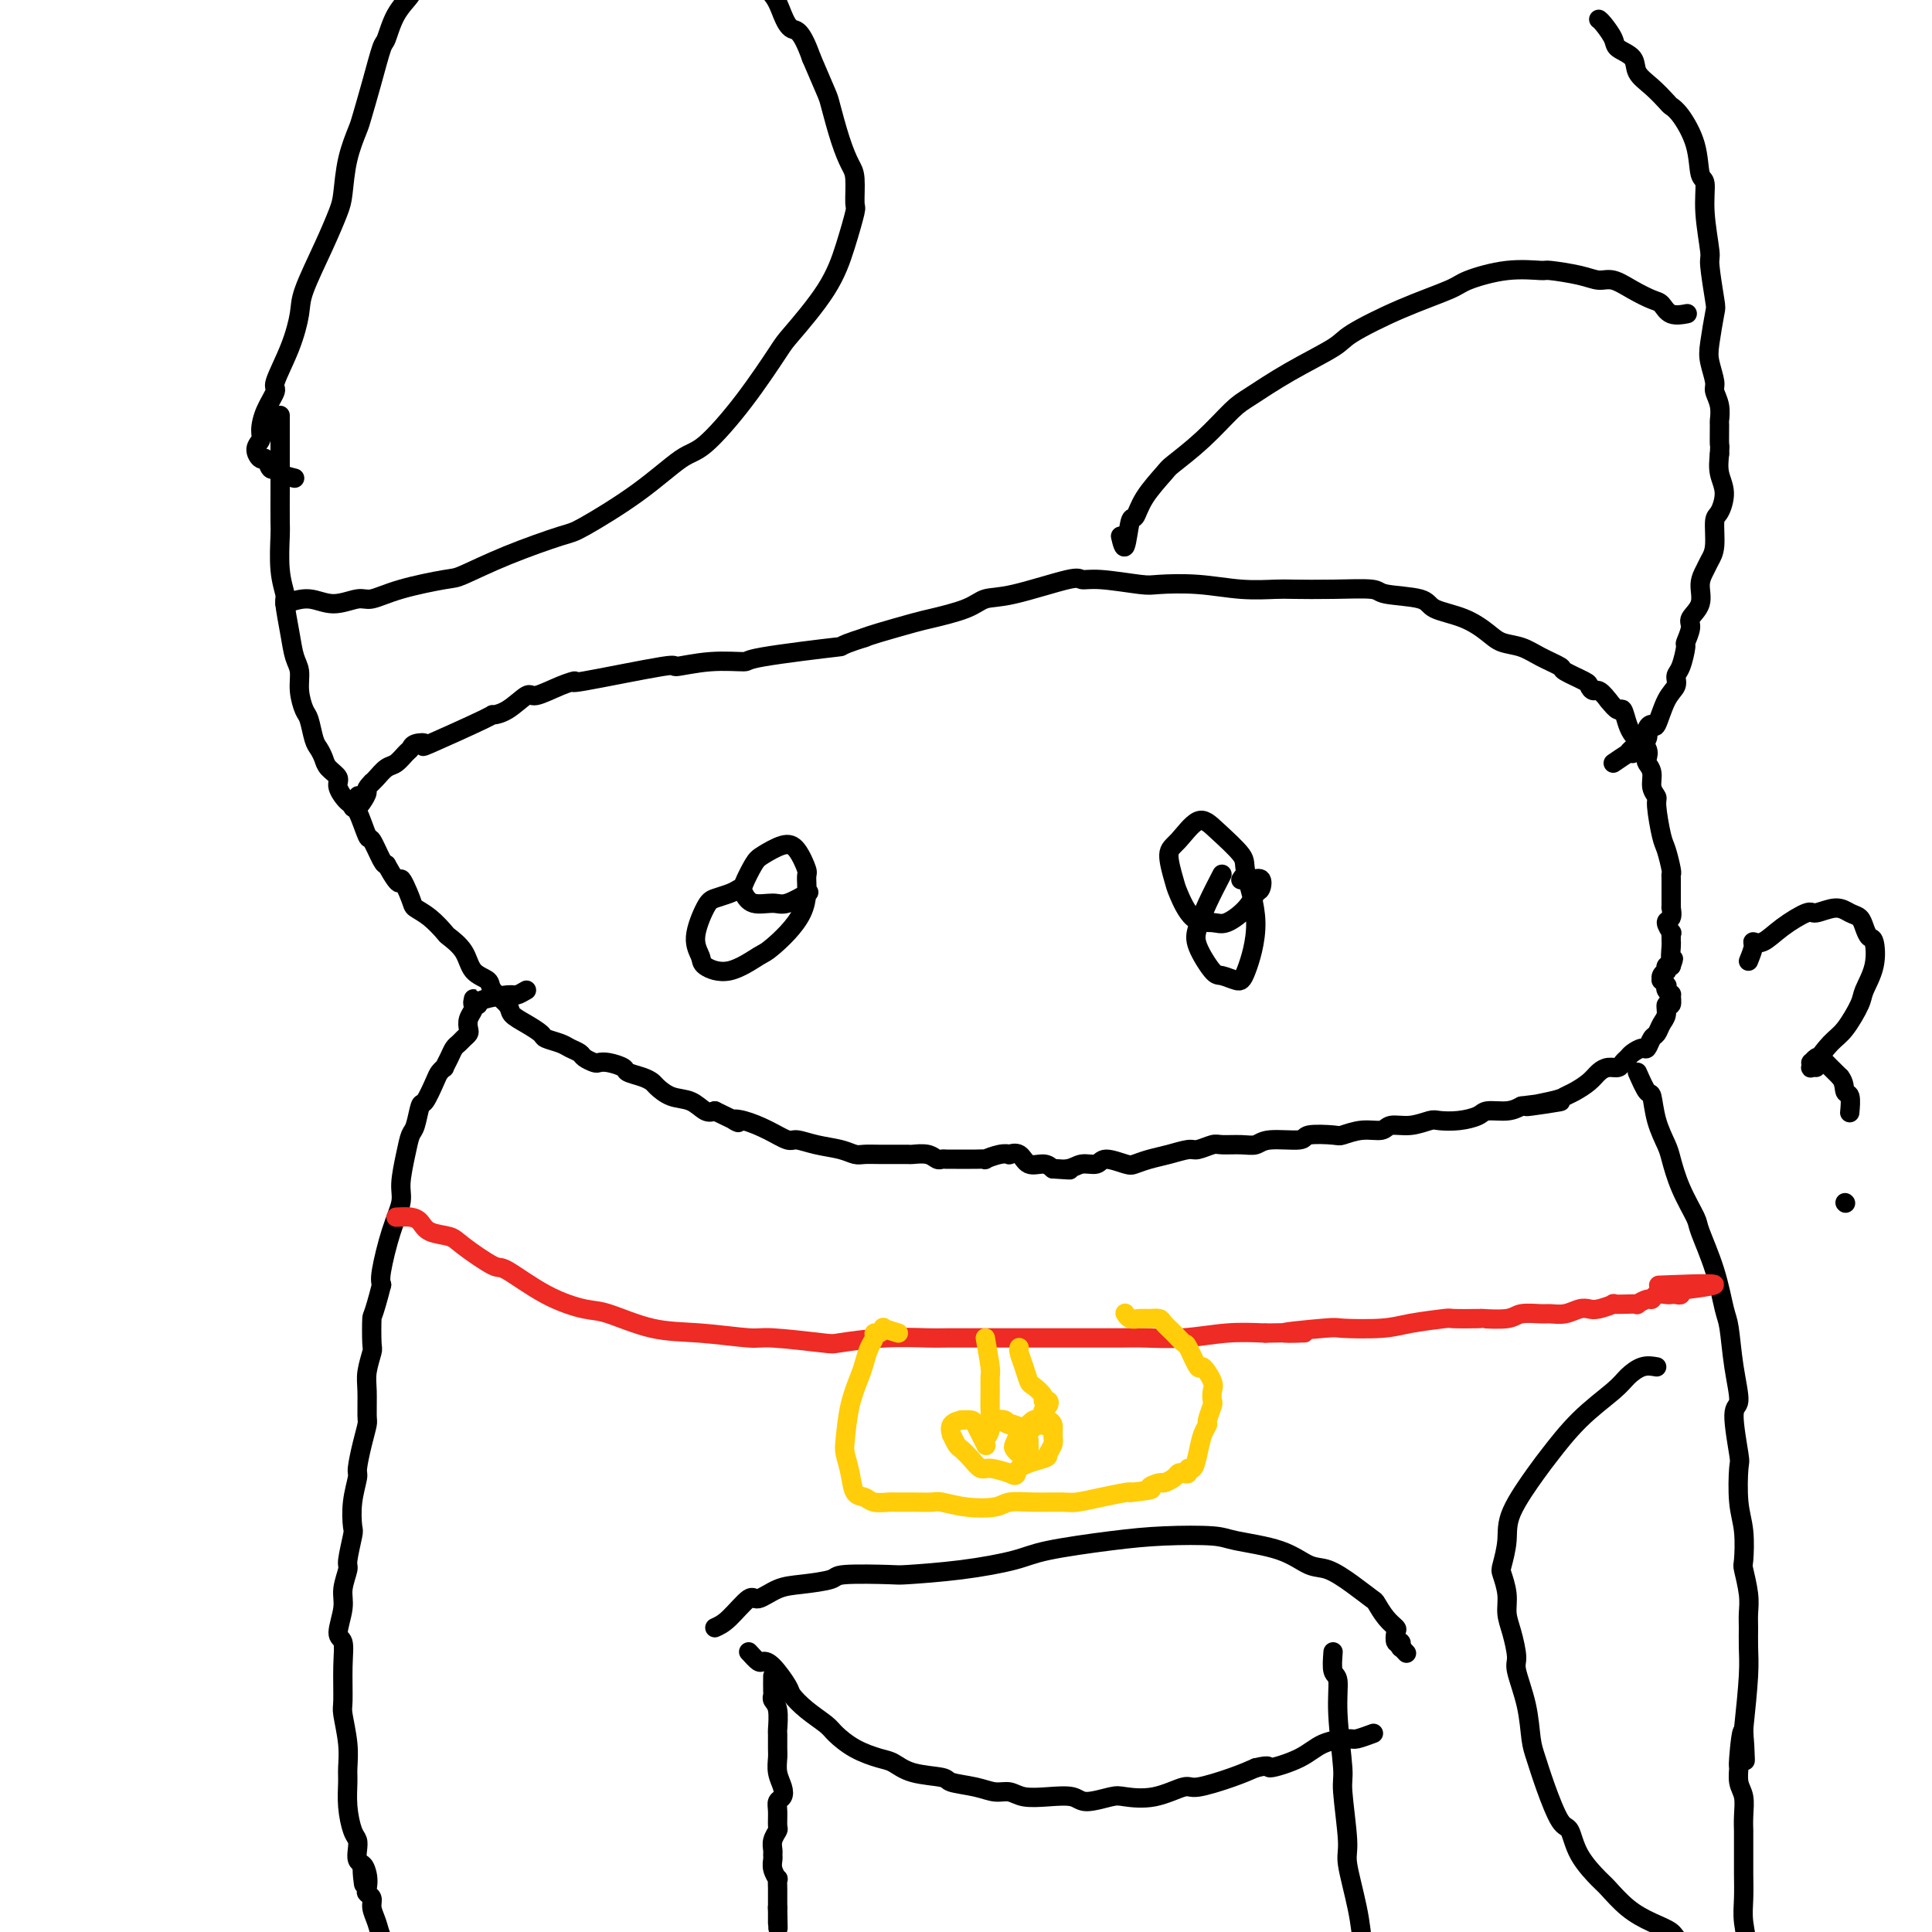 <svg viewBox='0 0 400 400' version='1.1' xmlns='http://www.w3.org/2000/svg' xmlns:xlink='http://www.w3.org/1999/xlink'><g fill='none' stroke='#000000' stroke-width='4' stroke-linecap='round' stroke-linejoin='round'><path d='M58,86c0.000,2.051 0.000,4.103 0,5c-0.000,0.897 -0.000,0.640 0,1c0.000,0.360 0.000,1.338 0,2c-0.000,0.662 -0.001,1.008 0,2c0.001,0.992 0.004,2.630 0,5c-0.004,2.370 -0.016,5.471 0,7c0.016,1.529 0.060,1.486 0,3c-0.060,1.514 -0.224,4.587 0,7c0.224,2.413 0.834,4.168 1,5c0.166,0.832 -0.114,0.742 0,2c0.114,1.258 0.622,3.864 1,6c0.378,2.136 0.626,3.802 1,5c0.374,1.198 0.874,1.928 1,3c0.126,1.072 -0.121,2.486 0,4c0.121,1.514 0.610,3.130 1,4c0.390,0.870 0.680,0.995 1,2c0.320,1.005 0.668,2.888 1,4c0.332,1.112 0.648,1.451 1,2c0.352,0.549 0.741,1.306 1,2c0.259,0.694 0.387,1.323 1,2c0.613,0.677 1.712,1.402 2,2c0.288,0.598 -0.236,1.071 0,2c0.236,0.929 1.233,2.316 2,3c0.767,0.684 1.305,0.667 2,2c0.695,1.333 1.547,4.017 2,5c0.453,0.983 0.507,0.265 1,1c0.493,0.735 1.427,2.924 2,4c0.573,1.076 0.787,1.038 1,1'/><path d='M80,179c3.349,6.033 2.723,3.116 3,3c0.277,-0.116 1.459,2.569 2,4c0.541,1.431 0.442,1.606 1,2c0.558,0.394 1.772,1.005 3,2c1.228,0.995 2.470,2.374 3,3c0.530,0.626 0.349,0.498 1,1c0.651,0.502 2.133,1.633 3,3c0.867,1.367 1.120,2.971 2,4c0.880,1.029 2.388,1.483 3,2c0.612,0.517 0.329,1.098 1,2c0.671,0.902 2.296,2.125 3,3c0.704,0.875 0.486,1.400 1,2c0.514,0.600 1.762,1.274 3,2c1.238,0.726 2.468,1.504 3,2c0.532,0.496 0.365,0.710 1,1c0.635,0.290 2.072,0.656 3,1c0.928,0.344 1.347,0.667 2,1c0.653,0.333 1.538,0.677 2,1c0.462,0.323 0.499,0.625 1,1c0.501,0.375 1.466,0.821 2,1c0.534,0.179 0.636,0.089 1,0c0.364,-0.089 0.991,-0.178 2,0c1.009,0.178 2.402,0.624 3,1c0.598,0.376 0.403,0.682 1,1c0.597,0.318 1.987,0.647 3,1c1.013,0.353 1.651,0.729 2,1c0.349,0.271 0.411,0.437 1,1c0.589,0.563 1.704,1.522 3,2c1.296,0.478 2.772,0.475 4,1c1.228,0.525 2.208,1.579 3,2c0.792,0.421 1.396,0.211 2,0'/><path d='M148,230c6.883,3.261 4.591,2.414 4,2c-0.591,-0.414 0.518,-0.395 2,0c1.482,0.395 3.338,1.166 5,2c1.662,0.834 3.131,1.730 4,2c0.869,0.270 1.138,-0.085 2,0c0.862,0.085 2.316,0.611 4,1c1.684,0.389 3.597,0.640 5,1c1.403,0.360 2.297,0.829 3,1c0.703,0.171 1.215,0.046 2,0c0.785,-0.046 1.844,-0.012 3,0c1.156,0.012 2.410,0.002 3,0c0.590,-0.002 0.515,0.003 1,0c0.485,-0.003 1.531,-0.015 2,0c0.469,0.015 0.362,0.057 1,0c0.638,-0.057 2.020,-0.211 3,0c0.980,0.211 1.557,0.789 2,1c0.443,0.211 0.753,0.057 1,0c0.247,-0.057 0.432,-0.015 1,0c0.568,0.015 1.519,0.004 2,0c0.481,-0.004 0.490,-0.000 1,0c0.510,0.000 1.519,-0.004 2,0c0.481,0.004 0.434,0.015 1,0c0.566,-0.015 1.743,-0.056 2,0c0.257,0.056 -0.408,0.209 0,0c0.408,-0.209 1.890,-0.780 3,-1c1.110,-0.220 1.848,-0.088 2,0c0.152,0.088 -0.283,0.131 0,0c0.283,-0.131 1.282,-0.437 2,0c0.718,0.437 1.155,1.618 2,2c0.845,0.382 2.099,-0.034 3,0c0.901,0.034 1.451,0.517 2,1'/><path d='M218,242c6.485,0.446 2.197,0.062 1,0c-1.197,-0.062 0.698,0.197 2,0c1.302,-0.197 2.011,-0.851 3,-1c0.989,-0.149 2.259,0.206 3,0c0.741,-0.206 0.952,-0.972 2,-1c1.048,-0.028 2.932,0.682 4,1c1.068,0.318 1.321,0.244 2,0c0.679,-0.244 1.786,-0.658 3,-1c1.214,-0.342 2.536,-0.613 4,-1c1.464,-0.387 3.070,-0.888 4,-1c0.930,-0.112 1.183,0.167 2,0c0.817,-0.167 2.196,-0.781 3,-1c0.804,-0.219 1.032,-0.044 2,0c0.968,0.044 2.675,-0.045 4,0c1.325,0.045 2.268,0.222 3,0c0.732,-0.222 1.255,-0.843 3,-1c1.745,-0.157 4.714,0.150 6,0c1.286,-0.150 0.891,-0.757 2,-1c1.109,-0.243 3.724,-0.122 5,0c1.276,0.122 1.215,0.244 2,0c0.785,-0.244 2.417,-0.854 4,-1c1.583,-0.146 3.119,0.171 4,0c0.881,-0.171 1.109,-0.830 2,-1c0.891,-0.170 2.445,0.148 4,0c1.555,-0.148 3.111,-0.762 4,-1c0.889,-0.238 1.112,-0.102 2,0c0.888,0.102 2.439,0.168 4,0c1.561,-0.168 3.130,-0.571 4,-1c0.870,-0.429 1.042,-0.885 2,-1c0.958,-0.115 2.702,0.110 4,0c1.298,-0.110 2.149,-0.555 3,-1'/><path d='M315,229c15.259,-1.964 4.907,-0.374 2,0c-2.907,0.374 1.630,-0.466 4,-1c2.370,-0.534 2.574,-0.760 3,-1c0.426,-0.240 1.073,-0.494 2,-1c0.927,-0.506 2.132,-1.263 3,-2c0.868,-0.737 1.399,-1.454 2,-2c0.601,-0.546 1.273,-0.919 2,-1c0.727,-0.081 1.508,0.132 2,0c0.492,-0.132 0.695,-0.608 1,-1c0.305,-0.392 0.712,-0.701 1,-1c0.288,-0.299 0.459,-0.590 1,-1c0.541,-0.410 1.454,-0.939 2,-1c0.546,-0.061 0.725,0.346 1,0c0.275,-0.346 0.647,-1.446 1,-2c0.353,-0.554 0.687,-0.563 1,-1c0.313,-0.437 0.605,-1.302 1,-2c0.395,-0.698 0.891,-1.230 1,-2c0.109,-0.770 -0.171,-1.778 0,-2c0.171,-0.222 0.792,0.343 1,0c0.208,-0.343 0.004,-1.593 0,-2c-0.004,-0.407 0.191,0.031 0,0c-0.191,-0.031 -0.769,-0.529 -1,-1c-0.231,-0.471 -0.115,-0.913 0,-1c0.115,-0.087 0.231,0.183 0,0c-0.231,-0.183 -0.808,-0.819 -1,-1c-0.192,-0.181 0.000,0.091 0,0c-0.000,-0.091 -0.193,-0.547 0,-1c0.193,-0.453 0.774,-0.905 1,-1c0.226,-0.095 0.099,0.167 0,0c-0.099,-0.167 -0.171,-0.762 0,-1c0.171,-0.238 0.586,-0.119 1,0'/><path d='M346,200c0.928,-2.688 0.248,-0.906 0,-1c-0.248,-0.094 -0.065,-2.062 0,-3c0.065,-0.938 0.013,-0.847 0,-1c-0.013,-0.153 0.014,-0.550 0,-1c-0.014,-0.450 -0.071,-0.951 0,-1c0.071,-0.049 0.268,0.356 0,0c-0.268,-0.356 -1.000,-1.471 -1,-2c-0.000,-0.529 0.732,-0.472 1,-1c0.268,-0.528 0.072,-1.640 0,-2c-0.072,-0.360 -0.019,0.033 0,0c0.019,-0.033 0.006,-0.492 0,-1c-0.006,-0.508 -0.005,-1.064 0,-2c0.005,-0.936 0.013,-2.253 0,-3c-0.013,-0.747 -0.046,-0.925 0,-1c0.046,-0.075 0.171,-0.047 0,-1c-0.171,-0.953 -0.638,-2.887 -1,-4c-0.362,-1.113 -0.618,-1.404 -1,-3c-0.382,-1.596 -0.891,-4.498 -1,-6c-0.109,-1.502 0.180,-1.606 0,-2c-0.180,-0.394 -0.831,-1.078 -1,-2c-0.169,-0.922 0.144,-2.082 0,-3c-0.144,-0.918 -0.746,-1.593 -1,-2c-0.254,-0.407 -0.162,-0.544 0,-1c0.162,-0.456 0.394,-1.230 0,-2c-0.394,-0.770 -1.414,-1.536 -2,-2c-0.586,-0.464 -0.737,-0.627 -1,-1c-0.263,-0.373 -0.637,-0.956 -1,-2c-0.363,-1.044 -0.713,-2.550 -1,-3c-0.287,-0.450 -0.511,0.157 -1,0c-0.489,-0.157 -1.245,-1.079 -2,-2'/><path d='M333,145c-2.010,-2.721 -2.535,-2.024 -3,-2c-0.465,0.024 -0.869,-0.626 -1,-1c-0.131,-0.374 0.009,-0.471 -1,-1c-1.009,-0.529 -3.169,-1.489 -4,-2c-0.831,-0.511 -0.332,-0.573 -1,-1c-0.668,-0.427 -2.504,-1.220 -4,-2c-1.496,-0.780 -2.653,-1.545 -4,-2c-1.347,-0.455 -2.884,-0.598 -4,-1c-1.116,-0.402 -1.813,-1.063 -3,-2c-1.187,-0.937 -2.866,-2.150 -5,-3c-2.134,-0.850 -4.724,-1.338 -6,-2c-1.276,-0.662 -1.237,-1.498 -3,-2c-1.763,-0.502 -5.326,-0.671 -7,-1c-1.674,-0.329 -1.459,-0.819 -3,-1c-1.541,-0.181 -4.838,-0.052 -8,0c-3.162,0.052 -6.188,0.028 -8,0c-1.812,-0.028 -2.409,-0.059 -4,0c-1.591,0.059 -4.176,0.208 -7,0c-2.824,-0.208 -5.888,-0.773 -9,-1c-3.112,-0.227 -6.271,-0.116 -8,0c-1.729,0.116 -2.026,0.238 -4,0c-1.974,-0.238 -5.624,-0.836 -8,-1c-2.376,-0.164 -3.479,0.105 -4,0c-0.521,-0.105 -0.461,-0.585 -3,0c-2.539,0.585 -7.676,2.236 -11,3c-3.324,0.764 -4.834,0.642 -6,1c-1.166,0.358 -1.989,1.195 -4,2c-2.011,0.805 -5.209,1.577 -7,2c-1.791,0.423 -2.174,0.499 -4,1c-1.826,0.501 -5.093,1.429 -7,2c-1.907,0.571 -2.453,0.786 -3,1'/><path d='M179,132c-6.989,2.206 -3.462,1.720 -6,2c-2.538,0.280 -11.141,1.326 -15,2c-3.859,0.674 -2.974,0.977 -4,1c-1.026,0.023 -3.964,-0.233 -7,0c-3.036,0.233 -6.169,0.954 -7,1c-0.831,0.046 0.639,-0.582 -3,0c-3.639,0.582 -12.387,2.374 -16,3c-3.613,0.626 -2.090,0.087 -2,0c0.090,-0.087 -1.252,0.278 -3,1c-1.748,0.722 -3.901,1.800 -5,2c-1.099,0.200 -1.145,-0.478 -2,0c-0.855,0.478 -2.521,2.110 -4,3c-1.479,0.890 -2.771,1.036 -3,1c-0.229,-0.036 0.605,-0.255 -2,1c-2.605,1.255 -8.648,3.984 -11,5c-2.352,1.016 -1.015,0.318 -1,0c0.015,-0.318 -1.294,-0.255 -2,0c-0.706,0.255 -0.809,0.702 -1,1c-0.191,0.298 -0.471,0.447 -1,1c-0.529,0.553 -1.307,1.509 -2,2c-0.693,0.491 -1.302,0.517 -2,1c-0.698,0.483 -1.485,1.424 -2,2c-0.515,0.576 -0.757,0.788 -1,1'/><path d='M77,162c-1.569,1.583 -0.991,1.541 -1,2c-0.009,0.459 -0.605,1.419 -1,2c-0.395,0.581 -0.591,0.785 -1,1c-0.409,0.215 -1.033,0.443 -1,0c0.033,-0.443 0.724,-1.555 1,-2c0.276,-0.445 0.138,-0.222 0,0'/><path d='M334,158c1.301,-0.886 2.602,-1.772 3,-2c0.398,-0.228 -0.106,0.203 0,0c0.106,-0.203 0.821,-1.041 1,-1c0.179,0.041 -0.177,0.961 0,1c0.177,0.039 0.888,-0.804 1,-1c0.112,-0.196 -0.374,0.253 0,0c0.374,-0.253 1.608,-1.208 2,-2c0.392,-0.792 -0.059,-1.419 0,-2c0.059,-0.581 0.628,-1.115 1,-1c0.372,0.115 0.547,0.878 1,0c0.453,-0.878 1.183,-3.399 2,-5c0.817,-1.601 1.720,-2.283 2,-3c0.280,-0.717 -0.064,-1.470 0,-2c0.064,-0.530 0.537,-0.837 1,-2c0.463,-1.163 0.916,-3.181 1,-4c0.084,-0.819 -0.203,-0.438 0,-1c0.203,-0.562 0.895,-2.065 1,-3c0.105,-0.935 -0.375,-1.300 0,-2c0.375,-0.700 1.607,-1.735 2,-3c0.393,-1.265 -0.053,-2.759 0,-4c0.053,-1.241 0.605,-2.228 1,-3c0.395,-0.772 0.632,-1.329 1,-2c0.368,-0.671 0.865,-1.456 1,-3c0.135,-1.544 -0.094,-3.847 0,-5c0.094,-1.153 0.510,-1.154 1,-2c0.490,-0.846 1.055,-2.535 1,-4c-0.055,-1.465 -0.730,-2.704 -1,-4c-0.270,-1.296 -0.135,-2.648 0,-4'/><path d='M356,94c0.153,-3.156 0.037,-1.546 0,-2c-0.037,-0.454 0.005,-2.973 0,-4c-0.005,-1.027 -0.057,-0.561 0,-1c0.057,-0.439 0.225,-1.784 0,-3c-0.225,-1.216 -0.841,-2.305 -1,-3c-0.159,-0.695 0.141,-0.996 0,-2c-0.141,-1.004 -0.721,-2.711 -1,-4c-0.279,-1.289 -0.256,-2.161 0,-4c0.256,-1.839 0.744,-4.647 1,-6c0.256,-1.353 0.280,-1.253 0,-3c-0.280,-1.747 -0.863,-5.343 -1,-7c-0.137,-1.657 0.172,-1.375 0,-3c-0.172,-1.625 -0.826,-5.156 -1,-8c-0.174,-2.844 0.132,-5.000 0,-6c-0.132,-1.000 -0.702,-0.844 -1,-2c-0.298,-1.156 -0.323,-3.625 -1,-6c-0.677,-2.375 -2.007,-4.655 -3,-6c-0.993,-1.345 -1.650,-1.753 -2,-2c-0.350,-0.247 -0.392,-0.331 -1,-1c-0.608,-0.669 -1.783,-1.921 -3,-3c-1.217,-1.079 -2.476,-1.984 -3,-3c-0.524,-1.016 -0.312,-2.143 -1,-3c-0.688,-0.857 -2.275,-1.445 -3,-2c-0.725,-0.555 -0.586,-1.077 -1,-2c-0.414,-0.923 -1.381,-2.249 -2,-3c-0.619,-0.751 -0.891,-0.929 -1,-1c-0.109,-0.071 -0.054,-0.036 0,0'/><path d='M61,99c-1.178,-0.292 -2.357,-0.584 -3,-1c-0.643,-0.416 -0.752,-0.954 -1,-1c-0.248,-0.046 -0.637,0.402 -1,0c-0.363,-0.402 -0.700,-1.653 -1,-2c-0.300,-0.347 -0.562,0.211 -1,0c-0.438,-0.211 -1.051,-1.192 -1,-2c0.051,-0.808 0.768,-1.444 1,-2c0.232,-0.556 -0.019,-1.031 0,-2c0.019,-0.969 0.310,-2.433 1,-4c0.690,-1.567 1.779,-3.237 2,-4c0.221,-0.763 -0.426,-0.621 0,-2c0.426,-1.379 1.925,-4.281 3,-7c1.075,-2.719 1.727,-5.256 2,-7c0.273,-1.744 0.166,-2.695 1,-5c0.834,-2.305 2.609,-5.966 4,-9c1.391,-3.034 2.399,-5.442 3,-7c0.601,-1.558 0.794,-2.265 1,-4c0.206,-1.735 0.426,-4.497 1,-7c0.574,-2.503 1.501,-4.747 2,-6c0.499,-1.253 0.569,-1.514 1,-3c0.431,-1.486 1.223,-4.198 2,-7c0.777,-2.802 1.540,-5.695 2,-7c0.460,-1.305 0.616,-1.022 1,-2c0.384,-0.978 0.996,-3.218 2,-5c1.004,-1.782 2.399,-3.104 3,-4c0.601,-0.896 0.409,-1.364 1,-2c0.591,-0.636 1.967,-1.441 3,-2c1.033,-0.559 1.724,-0.874 2,-1c0.276,-0.126 0.138,-0.063 0,0'/><path d='M59,125c1.683,-0.569 3.365,-1.139 5,-1c1.635,0.139 3.222,0.986 5,1c1.778,0.014 3.746,-0.806 5,-1c1.254,-0.194 1.796,0.238 3,0c1.204,-0.238 3.072,-1.146 6,-2c2.928,-0.854 6.916,-1.653 9,-2c2.084,-0.347 2.262,-0.242 4,-1c1.738,-0.758 5.035,-2.378 9,-4c3.965,-1.622 8.598,-3.245 11,-4c2.402,-0.755 2.572,-0.644 5,-2c2.428,-1.356 7.113,-4.181 11,-7c3.887,-2.819 6.976,-5.631 9,-7c2.024,-1.369 2.982,-1.293 5,-3c2.018,-1.707 5.096,-5.195 8,-9c2.904,-3.805 5.633,-7.927 7,-10c1.367,-2.073 1.371,-2.096 3,-4c1.629,-1.904 4.882,-5.690 7,-9c2.118,-3.310 3.101,-6.145 4,-9c0.899,-2.855 1.713,-5.730 2,-7c0.287,-1.270 0.045,-0.936 0,-2c-0.045,-1.064 0.106,-3.527 0,-5c-0.106,-1.473 -0.468,-1.955 -1,-3c-0.532,-1.045 -1.236,-2.651 -2,-5c-0.764,-2.349 -1.590,-5.440 -2,-7c-0.410,-1.560 -0.403,-1.589 -1,-3c-0.597,-1.411 -1.799,-4.206 -3,-7'/><path d='M168,12c-2.195,-6.179 -3.183,-5.625 -4,-6c-0.817,-0.375 -1.461,-1.679 -2,-3c-0.539,-1.321 -0.971,-2.659 -2,-4c-1.029,-1.341 -2.654,-2.685 -4,-4c-1.346,-1.315 -2.412,-2.600 -3,-3c-0.588,-0.400 -0.697,0.085 -1,0c-0.303,-0.085 -0.801,-0.738 -1,-1c-0.199,-0.262 -0.100,-0.131 0,0'/><path d='M232,111c0.332,1.403 0.663,2.807 1,2c0.337,-0.807 0.678,-3.824 1,-5c0.322,-1.176 0.625,-0.510 1,-1c0.375,-0.490 0.821,-2.134 2,-4c1.179,-1.866 3.092,-3.954 4,-5c0.908,-1.046 0.811,-1.051 2,-2c1.189,-0.949 3.663,-2.842 6,-5c2.337,-2.158 4.535,-4.582 6,-6c1.465,-1.418 2.196,-1.831 4,-3c1.804,-1.169 4.679,-3.094 8,-5c3.321,-1.906 7.087,-3.795 9,-5c1.913,-1.205 1.972,-1.728 4,-3c2.028,-1.272 6.026,-3.293 10,-5c3.974,-1.707 7.925,-3.099 10,-4c2.075,-0.901 2.274,-1.311 4,-2c1.726,-0.689 4.979,-1.659 8,-2c3.021,-0.341 5.809,-0.054 7,0c1.191,0.054 0.786,-0.123 2,0c1.214,0.123 4.048,0.548 6,1c1.952,0.452 3.023,0.932 4,1c0.977,0.068 1.860,-0.275 3,0c1.140,0.275 2.537,1.170 4,2c1.463,0.830 2.991,1.595 4,2c1.009,0.405 1.497,0.449 2,1c0.503,0.551 1.020,1.610 2,2c0.980,0.390 2.423,0.111 3,0c0.577,-0.111 0.289,-0.056 0,0'/><path d='M153,184c-0.548,0.329 -1.096,0.658 -2,1c-0.904,0.342 -2.165,0.696 -3,1c-0.835,0.304 -1.244,0.557 -2,2c-0.756,1.443 -1.860,4.075 -2,6c-0.140,1.925 0.682,3.144 1,4c0.318,0.856 0.131,1.348 1,2c0.869,0.652 2.793,1.463 5,1c2.207,-0.463 4.698,-2.201 6,-3c1.302,-0.799 1.415,-0.658 3,-2c1.585,-1.342 4.641,-4.165 6,-7c1.359,-2.835 1.020,-5.681 1,-7c-0.020,-1.319 0.280,-1.110 0,-2c-0.280,-0.890 -1.140,-2.880 -2,-4c-0.860,-1.120 -1.720,-1.370 -3,-1c-1.280,0.370 -2.980,1.361 -4,2c-1.020,0.639 -1.360,0.927 -2,2c-0.640,1.073 -1.579,2.930 -2,4c-0.421,1.070 -0.322,1.351 0,2c0.322,0.649 0.868,1.666 2,2c1.132,0.334 2.850,-0.013 4,0c1.150,0.013 1.733,0.388 3,0c1.267,-0.388 3.219,-1.539 4,-2c0.781,-0.461 0.390,-0.230 0,0'/><path d='M253,181c-1.063,2.052 -2.126,4.104 -3,6c-0.874,1.896 -1.559,3.636 -2,5c-0.441,1.364 -0.639,2.351 0,4c0.639,1.649 2.114,3.958 3,5c0.886,1.042 1.182,0.816 2,1c0.818,0.184 2.157,0.778 3,1c0.843,0.222 1.191,0.072 2,-2c0.809,-2.072 2.079,-6.065 2,-10c-0.079,-3.935 -1.509,-7.812 -2,-10c-0.491,-2.188 -0.045,-2.689 -1,-4c-0.955,-1.311 -3.310,-3.434 -5,-5c-1.690,-1.566 -2.714,-2.575 -4,-2c-1.286,0.575 -2.834,2.732 -4,4c-1.166,1.268 -1.949,1.646 -2,3c-0.051,1.354 0.631,3.686 1,5c0.369,1.314 0.424,1.612 1,3c0.576,1.388 1.674,3.867 3,5c1.326,1.133 2.880,0.918 4,1c1.120,0.082 1.804,0.459 3,0c1.196,-0.459 2.902,-1.754 4,-3c1.098,-1.246 1.588,-2.444 2,-3c0.412,-0.556 0.748,-0.471 1,-1c0.252,-0.529 0.421,-1.672 0,-2c-0.421,-0.328 -1.433,0.161 -2,0c-0.567,-0.161 -0.688,-0.971 -1,-1c-0.312,-0.029 -0.815,0.723 -1,1c-0.185,0.277 -0.053,0.079 0,0c0.053,-0.079 0.026,-0.040 0,0'/><path d='M109,205c-0.765,0.445 -1.529,0.891 -2,1c-0.471,0.109 -0.648,-0.118 -2,0c-1.352,0.118 -3.879,0.580 -5,1c-1.121,0.420 -0.836,0.796 -1,1c-0.164,0.204 -0.776,0.236 -1,0c-0.224,-0.236 -0.059,-0.741 0,-1c0.059,-0.259 0.012,-0.274 0,0c-0.012,0.274 0.011,0.837 0,1c-0.011,0.163 -0.055,-0.072 0,0c0.055,0.072 0.208,0.453 0,1c-0.208,0.547 -0.777,1.260 -1,2c-0.223,0.740 -0.101,1.507 0,2c0.101,0.493 0.182,0.712 0,1c-0.182,0.288 -0.627,0.645 -1,1c-0.373,0.355 -0.673,0.707 -1,1c-0.327,0.293 -0.679,0.526 -1,1c-0.321,0.474 -0.610,1.188 -1,2c-0.390,0.812 -0.882,1.721 -1,2c-0.118,0.279 0.137,-0.073 0,0c-0.137,0.073 -0.667,0.569 -1,1c-0.333,0.431 -0.471,0.796 -1,2c-0.529,1.204 -1.451,3.247 -2,4c-0.549,0.753 -0.726,0.218 -1,1c-0.274,0.782 -0.646,2.882 -1,4c-0.354,1.118 -0.689,1.253 -1,2c-0.311,0.747 -0.599,2.105 -1,4c-0.401,1.895 -0.917,4.328 -1,6c-0.083,1.672 0.266,2.582 0,4c-0.266,1.418 -1.149,3.343 -2,6c-0.851,2.657 -1.672,6.045 -2,8c-0.328,1.955 -0.164,2.478 0,3'/><path d='M79,266c-1.841,7.179 -1.943,6.126 -2,7c-0.057,0.874 -0.068,3.674 0,5c0.068,1.326 0.215,1.180 0,2c-0.215,0.820 -0.792,2.608 -1,4c-0.208,1.392 -0.046,2.387 0,4c0.046,1.613 -0.025,3.844 0,5c0.025,1.156 0.147,1.238 0,2c-0.147,0.762 -0.561,2.204 -1,4c-0.439,1.796 -0.901,3.944 -1,5c-0.099,1.056 0.166,1.019 0,2c-0.166,0.981 -0.761,2.981 -1,5c-0.239,2.019 -0.121,4.056 0,5c0.121,0.944 0.244,0.795 0,2c-0.244,1.205 -0.855,3.762 -1,5c-0.145,1.238 0.175,1.155 0,2c-0.175,0.845 -0.846,2.617 -1,4c-0.154,1.383 0.208,2.377 0,4c-0.208,1.623 -0.985,3.873 -1,5c-0.015,1.127 0.732,1.129 1,2c0.268,0.871 0.058,2.611 0,5c-0.058,2.389 0.037,5.429 0,7c-0.037,1.571 -0.207,1.675 0,3c0.207,1.325 0.790,3.871 1,6c0.210,2.129 0.046,3.841 0,5c-0.046,1.159 0.026,1.766 0,3c-0.026,1.234 -0.151,3.094 0,5c0.151,1.906 0.579,3.859 1,5c0.421,1.141 0.834,1.471 1,2c0.166,0.529 0.083,1.258 0,2c-0.083,0.742 -0.167,1.498 0,2c0.167,0.502 0.583,0.751 1,1'/><path d='M75,386c0.714,7.637 -0.001,2.728 0,1c0.001,-1.728 0.717,-0.276 1,1c0.283,1.276 0.131,2.375 0,3c-0.131,0.625 -0.243,0.777 0,1c0.243,0.223 0.839,0.517 1,1c0.161,0.483 -0.114,1.154 0,2c0.114,0.846 0.616,1.866 1,3c0.384,1.134 0.650,2.381 1,3c0.350,0.619 0.785,0.609 1,1c0.215,0.391 0.212,1.182 1,2c0.788,0.818 2.368,1.662 3,2c0.632,0.338 0.316,0.169 0,0'/><path d='M160,347c-0.008,1.177 -0.016,2.355 0,3c0.016,0.645 0.057,0.759 0,1c-0.057,0.241 -0.211,0.610 0,1c0.211,0.390 0.789,0.799 1,2c0.211,1.201 0.056,3.192 0,4c-0.056,0.808 -0.011,0.432 0,1c0.011,0.568 -0.010,2.078 0,3c0.010,0.922 0.051,1.255 0,2c-0.051,0.745 -0.196,1.903 0,3c0.196,1.097 0.732,2.133 1,3c0.268,0.867 0.269,1.565 0,2c-0.269,0.435 -0.808,0.606 -1,1c-0.192,0.394 -0.037,1.012 0,2c0.037,0.988 -0.043,2.345 0,3c0.043,0.655 0.208,0.609 0,1c-0.208,0.391 -0.789,1.221 -1,2c-0.211,0.779 -0.053,1.509 0,2c0.053,0.491 0.000,0.743 0,1c-0.000,0.257 0.053,0.521 0,1c-0.053,0.479 -0.210,1.175 0,2c0.210,0.825 0.788,1.779 1,2c0.212,0.221 0.057,-0.292 0,0c-0.057,0.292 -0.015,1.388 0,2c0.015,0.612 0.004,0.741 0,1c-0.004,0.259 -0.001,0.647 0,1c0.001,0.353 0.000,0.672 0,1c-0.000,0.328 -0.000,0.664 0,1'/><path d='M161,395c0.155,7.684 0.041,2.895 0,1c-0.041,-1.895 -0.011,-0.895 0,0c0.011,0.895 0.003,1.684 0,2c-0.003,0.316 -0.002,0.158 0,0'/><path d='M155,342c0.769,0.846 1.539,1.692 2,2c0.461,0.308 0.615,0.077 1,0c0.385,-0.077 1.003,-0.000 2,1c0.997,1.000 2.373,2.924 3,4c0.627,1.076 0.504,1.303 1,2c0.496,0.697 1.610,1.864 3,3c1.390,1.136 3.057,2.240 4,3c0.943,0.760 1.162,1.177 2,2c0.838,0.823 2.295,2.052 4,3c1.705,0.948 3.658,1.616 5,2c1.342,0.384 2.074,0.484 3,1c0.926,0.516 2.047,1.449 4,2c1.953,0.551 4.739,0.721 6,1c1.261,0.279 0.997,0.667 2,1c1.003,0.333 3.274,0.611 5,1c1.726,0.389 2.906,0.887 4,1c1.094,0.113 2.100,-0.161 3,0c0.900,0.161 1.694,0.758 3,1c1.306,0.242 3.123,0.131 5,0c1.877,-0.131 3.812,-0.282 5,0c1.188,0.282 1.628,0.996 3,1c1.372,0.004 3.676,-0.701 5,-1c1.324,-0.299 1.669,-0.191 3,0c1.331,0.191 3.647,0.466 6,0c2.353,-0.466 4.744,-1.671 6,-2c1.256,-0.329 1.377,0.219 3,0c1.623,-0.219 4.750,-1.205 7,-2c2.250,-0.795 3.625,-1.397 5,-2'/><path d='M260,366c3.625,-0.851 2.188,0.022 3,0c0.813,-0.022 3.875,-0.938 6,-2c2.125,-1.062 3.313,-2.271 5,-3c1.688,-0.729 3.875,-0.979 5,-1c1.125,-0.021 1.187,0.187 2,0c0.813,-0.187 2.375,-0.768 3,-1c0.625,-0.232 0.313,-0.116 0,0'/><path d='M276,342c-0.122,1.593 -0.244,3.185 0,4c0.244,0.815 0.854,0.852 1,2c0.146,1.148 -0.173,3.408 0,7c0.173,3.592 0.837,8.516 1,11c0.163,2.484 -0.176,2.528 0,5c0.176,2.472 0.869,7.373 1,10c0.131,2.627 -0.298,2.979 0,5c0.298,2.021 1.322,5.710 2,9c0.678,3.290 1.008,6.181 1,8c-0.008,1.819 -0.356,2.565 0,4c0.356,1.435 1.415,3.560 2,5c0.585,1.440 0.696,2.195 1,3c0.304,0.805 0.801,1.658 1,2c0.199,0.342 0.099,0.171 0,0'/><path d='M339,222c0.748,1.692 1.495,3.385 2,4c0.505,0.615 0.767,0.154 1,1c0.233,0.846 0.438,3.001 1,5c0.562,1.999 1.483,3.844 2,5c0.517,1.156 0.631,1.625 1,3c0.369,1.375 0.991,3.657 2,6c1.009,2.343 2.403,4.748 3,6c0.597,1.252 0.397,1.350 1,3c0.603,1.650 2.009,4.852 3,8c0.991,3.148 1.567,6.241 2,8c0.433,1.759 0.722,2.185 1,4c0.278,1.815 0.544,5.020 1,8c0.456,2.980 1.102,5.734 1,7c-0.102,1.266 -0.952,1.042 -1,3c-0.048,1.958 0.705,6.098 1,8c0.295,1.902 0.131,1.567 0,3c-0.131,1.433 -0.227,4.634 0,7c0.227,2.366 0.779,3.897 1,6c0.221,2.103 0.112,4.778 0,6c-0.112,1.222 -0.226,0.990 0,2c0.226,1.010 0.793,3.262 1,5c0.207,1.738 0.053,2.963 0,4c-0.053,1.037 -0.004,1.886 0,3c0.004,1.114 -0.037,2.492 0,4c0.037,1.508 0.154,3.145 0,6c-0.154,2.855 -0.577,6.927 -1,11'/><path d='M361,358c0.526,12.785 0.341,3.248 0,1c-0.341,-2.248 -0.837,2.793 -1,5c-0.163,2.207 0.009,1.580 0,2c-0.009,0.420 -0.199,1.888 0,3c0.199,1.112 0.785,1.869 1,3c0.215,1.131 0.058,2.638 0,4c-0.058,1.362 -0.015,2.579 0,3c0.015,0.421 0.004,0.044 0,0c-0.004,-0.044 -0.001,0.244 0,1c0.001,0.756 0.001,1.979 0,3c-0.001,1.021 -0.001,1.839 0,2c0.001,0.161 0.004,-0.335 0,0c-0.004,0.335 -0.015,1.500 0,3c0.015,1.500 0.057,3.336 0,5c-0.057,1.664 -0.214,3.156 0,5c0.214,1.844 0.800,4.039 1,7c0.200,2.961 0.015,6.688 0,9c-0.015,2.312 0.140,3.207 0,5c-0.140,1.793 -0.576,4.483 -1,6c-0.424,1.517 -0.835,1.862 -1,2c-0.165,0.138 -0.082,0.069 0,0'/><path d='M343,283c-0.974,-0.170 -1.949,-0.341 -3,0c-1.051,0.341 -2.179,1.192 -3,2c-0.821,0.808 -1.334,1.573 -3,3c-1.666,1.427 -4.484,3.517 -7,6c-2.516,2.483 -4.730,5.359 -6,7c-1.270,1.641 -1.595,2.048 -3,4c-1.405,1.952 -3.889,5.449 -5,8c-1.111,2.551 -0.848,4.156 -1,6c-0.152,1.844 -0.717,3.926 -1,5c-0.283,1.074 -0.282,1.138 0,2c0.282,0.862 0.844,2.520 1,4c0.156,1.480 -0.095,2.781 0,4c0.095,1.219 0.536,2.357 1,4c0.464,1.643 0.950,3.792 1,5c0.050,1.208 -0.335,1.474 0,3c0.335,1.526 1.392,4.311 2,7c0.608,2.689 0.768,5.281 1,7c0.232,1.719 0.535,2.566 1,4c0.465,1.434 1.091,3.456 2,6c0.909,2.544 2.101,5.610 3,7c0.899,1.390 1.506,1.103 2,2c0.494,0.897 0.876,2.978 2,5c1.124,2.022 2.991,3.984 4,5c1.009,1.016 1.160,1.087 2,2c0.840,0.913 2.370,2.667 4,4c1.630,1.333 3.359,2.244 5,3c1.641,0.756 3.192,1.357 4,2c0.808,0.643 0.871,1.327 2,2c1.129,0.673 3.322,1.335 5,2c1.678,0.665 2.839,1.332 4,2'/><path d='M357,406c3.778,1.933 3.222,1.267 3,1c-0.222,-0.267 -0.111,-0.133 0,0'/><path d='M148,337c0.851,-0.378 1.701,-0.756 3,-2c1.299,-1.244 3.046,-3.355 4,-4c0.954,-0.645 1.116,0.177 2,0c0.884,-0.177 2.490,-1.354 4,-2c1.510,-0.646 2.926,-0.761 5,-1c2.074,-0.239 4.808,-0.602 6,-1c1.192,-0.398 0.843,-0.831 3,-1c2.157,-0.169 6.821,-0.076 9,0c2.179,0.076 1.874,0.133 4,0c2.126,-0.133 6.681,-0.456 11,-1c4.319,-0.544 8.400,-1.309 11,-2c2.600,-0.691 3.720,-1.307 7,-2c3.280,-0.693 8.722,-1.463 13,-2c4.278,-0.537 7.393,-0.841 11,-1c3.607,-0.159 7.706,-0.174 10,0c2.294,0.174 2.784,0.538 5,1c2.216,0.462 6.160,1.021 9,2c2.840,0.979 4.577,2.379 6,3c1.423,0.621 2.530,0.463 4,1c1.470,0.537 3.301,1.769 5,3c1.699,1.231 3.264,2.461 4,3c0.736,0.539 0.641,0.387 1,1c0.359,0.613 1.172,1.992 2,3c0.828,1.008 1.672,1.647 2,2c0.328,0.353 0.140,0.421 0,1c-0.140,0.579 -0.234,1.671 0,2c0.234,0.329 0.794,-0.104 1,0c0.206,0.104 0.059,0.744 0,1c-0.059,0.256 -0.029,0.128 0,0'/><path d='M290,341c2.333,2.489 0.667,0.711 0,0c-0.667,-0.711 -0.333,-0.356 0,0'/></g>
<g fill='none' stroke='#EE2B24' stroke-width='4' stroke-linecap='round' stroke-linejoin='round'><path d='M82,252c1.073,-0.059 2.146,-0.117 3,0c0.854,0.117 1.490,0.411 2,1c0.510,0.589 0.895,1.474 2,2c1.105,0.526 2.932,0.693 4,1c1.068,0.307 1.377,0.755 3,2c1.623,1.245 4.558,3.287 6,4c1.442,0.713 1.390,0.096 3,1c1.610,0.904 4.883,3.327 8,5c3.117,1.673 6.078,2.596 8,3c1.922,0.404 2.804,0.289 5,1c2.196,0.711 5.706,2.246 9,3c3.294,0.754 6.372,0.725 10,1c3.628,0.275 7.807,0.855 10,1c2.193,0.145 2.401,-0.143 5,0c2.599,0.143 7.587,0.718 10,1c2.413,0.282 2.249,0.272 4,0c1.751,-0.272 5.418,-0.805 9,-1c3.582,-0.195 7.080,-0.052 9,0c1.920,0.052 2.260,0.014 4,0c1.740,-0.014 4.878,-0.004 8,0c3.122,0.004 6.229,0.001 8,0c1.771,-0.001 2.206,0.001 4,0c1.794,-0.001 4.945,-0.004 8,0c3.055,0.004 6.012,0.015 8,0c1.988,-0.015 3.007,-0.056 5,0c1.993,0.056 4.960,0.207 8,0c3.040,-0.207 6.154,-0.774 9,-1c2.846,-0.226 5.423,-0.113 8,0'/><path d='M262,276c14.688,-0.250 5.408,0.127 4,0c-1.408,-0.127 5.056,-0.756 8,-1c2.944,-0.244 2.367,-0.104 4,0c1.633,0.104 5.476,0.172 8,0c2.524,-0.172 3.730,-0.582 6,-1c2.270,-0.418 5.606,-0.843 7,-1c1.394,-0.157 0.847,-0.046 2,0c1.153,0.046 4.007,0.026 5,0c0.993,-0.026 0.124,-0.060 1,0c0.876,0.060 3.497,0.213 5,0c1.503,-0.213 1.887,-0.793 3,-1c1.113,-0.207 2.956,-0.042 4,0c1.044,0.042 1.289,-0.040 2,0c0.711,0.040 1.887,0.203 3,0c1.113,-0.203 2.162,-0.772 3,-1c0.838,-0.228 1.463,-0.113 2,0c0.537,0.113 0.985,0.226 2,0c1.015,-0.226 2.596,-0.792 3,-1c0.404,-0.208 -0.368,-0.060 0,0c0.368,0.060 1.878,0.031 3,0c1.122,-0.031 1.858,-0.065 2,0c0.142,0.065 -0.309,0.228 0,0c0.309,-0.228 1.378,-0.846 2,-1c0.622,-0.154 0.796,0.154 1,0c0.204,-0.154 0.437,-0.772 1,-1c0.563,-0.228 1.457,-0.065 2,0c0.543,0.065 0.737,0.031 1,0c0.263,-0.031 0.596,-0.060 1,0c0.404,0.060 0.878,0.208 1,0c0.122,-0.208 -0.108,-0.774 0,-1c0.108,-0.226 0.554,-0.113 1,0'/><path d='M349,267c12.867,-1.622 1.533,-1.178 -3,-1c-4.533,0.178 -2.267,0.089 0,0'/></g>
<g fill='none' stroke='#FFCD0A' stroke-width='4' stroke-linecap='round' stroke-linejoin='round'><path d='M186,276c-1.290,-0.391 -2.579,-0.782 -3,-1c-0.421,-0.218 0.028,-0.264 0,0c-0.028,0.264 -0.533,0.837 -1,1c-0.467,0.163 -0.898,-0.082 -1,0c-0.102,0.082 0.124,0.493 0,1c-0.124,0.507 -0.597,1.109 -1,2c-0.403,0.891 -0.736,2.072 -1,3c-0.264,0.928 -0.460,1.605 -1,3c-0.540,1.395 -1.425,3.509 -2,6c-0.575,2.491 -0.841,5.360 -1,7c-0.159,1.640 -0.210,2.051 0,3c0.210,0.949 0.680,2.436 1,4c0.320,1.564 0.489,3.204 1,4c0.511,0.796 1.364,0.749 2,1c0.636,0.251 1.056,0.799 2,1c0.944,0.201 2.411,0.053 3,0c0.589,-0.053 0.301,-0.011 1,0c0.699,0.011 2.386,-0.010 4,0c1.614,0.010 3.154,0.052 4,0c0.846,-0.052 0.996,-0.196 2,0c1.004,0.196 2.860,0.732 5,1c2.140,0.268 4.563,0.269 6,0c1.437,-0.269 1.888,-0.807 3,-1c1.112,-0.193 2.887,-0.041 5,0c2.113,0.041 4.566,-0.028 6,0c1.434,0.028 1.848,0.152 3,0c1.152,-0.152 3.041,-0.579 5,-1c1.959,-0.421 3.988,-0.834 5,-1c1.012,-0.166 1.006,-0.083 1,0'/><path d='M234,309c6.053,-0.627 4.185,-0.693 4,-1c-0.185,-0.307 1.312,-0.853 2,-1c0.688,-0.147 0.567,0.105 1,0c0.433,-0.105 1.422,-0.568 2,-1c0.578,-0.432 0.746,-0.832 1,-1c0.254,-0.168 0.593,-0.106 1,0c0.407,0.106 0.882,0.254 1,0c0.118,-0.254 -0.122,-0.909 0,-1c0.122,-0.091 0.606,0.381 1,0c0.394,-0.381 0.698,-1.615 1,-3c0.302,-1.385 0.603,-2.919 1,-4c0.397,-1.081 0.890,-1.708 1,-2c0.110,-0.292 -0.165,-0.251 0,-1c0.165,-0.749 0.769,-2.290 1,-3c0.231,-0.710 0.088,-0.589 0,-1c-0.088,-0.411 -0.122,-1.354 0,-2c0.122,-0.646 0.398,-0.995 0,-2c-0.398,-1.005 -1.471,-2.667 -2,-3c-0.529,-0.333 -0.513,0.665 -1,0c-0.487,-0.665 -1.478,-2.991 -2,-4c-0.522,-1.009 -0.577,-0.701 -1,-1c-0.423,-0.299 -1.215,-1.205 -2,-2c-0.785,-0.795 -1.562,-1.480 -2,-2c-0.438,-0.520 -0.538,-0.875 -1,-1c-0.462,-0.125 -1.287,-0.020 -2,0c-0.713,0.020 -1.315,-0.046 -2,0c-0.685,0.046 -1.454,0.205 -2,0c-0.546,-0.205 -0.870,-0.773 -1,-1c-0.130,-0.227 -0.065,-0.114 0,0'/><path d='M204,277c0.423,2.376 0.846,4.751 1,6c0.154,1.249 0.037,1.371 0,2c-0.037,0.629 0.004,1.765 0,3c-0.004,1.235 -0.052,2.568 0,4c0.052,1.432 0.206,2.964 0,4c-0.206,1.036 -0.772,1.575 -1,2c-0.228,0.425 -0.117,0.734 0,1c0.117,0.266 0.240,0.488 0,0c-0.240,-0.488 -0.843,-1.686 -1,-2c-0.157,-0.314 0.132,0.255 0,0c-0.132,-0.255 -0.684,-1.335 -1,-2c-0.316,-0.665 -0.396,-0.916 -1,-1c-0.604,-0.084 -1.732,0.000 -2,0c-0.268,-0.000 0.324,-0.084 0,0c-0.324,0.084 -1.563,0.336 -2,1c-0.437,0.664 -0.073,1.738 0,2c0.073,0.262 -0.146,-0.290 0,0c0.146,0.290 0.656,1.422 1,2c0.344,0.578 0.520,0.602 1,1c0.480,0.398 1.263,1.168 2,2c0.737,0.832 1.429,1.724 2,2c0.571,0.276 1.020,-0.064 2,0c0.980,0.064 2.490,0.532 4,1'/><path d='M209,305c2.018,1.123 1.062,-0.069 2,-1c0.938,-0.931 3.769,-1.601 5,-2c1.231,-0.399 0.863,-0.528 1,-1c0.137,-0.472 0.781,-1.289 1,-2c0.219,-0.711 0.015,-1.317 0,-2c-0.015,-0.683 0.161,-1.444 0,-2c-0.161,-0.556 -0.659,-0.907 -1,-1c-0.341,-0.093 -0.526,0.073 -1,0c-0.474,-0.073 -1.238,-0.385 -2,0c-0.762,0.385 -1.522,1.466 -2,2c-0.478,0.534 -0.675,0.522 -1,1c-0.325,0.478 -0.777,1.446 -1,2c-0.223,0.554 -0.218,0.696 0,1c0.218,0.304 0.647,0.772 1,1c0.353,0.228 0.628,0.217 1,0c0.372,-0.217 0.839,-0.640 1,-1c0.161,-0.360 0.015,-0.656 0,-1c-0.015,-0.344 0.099,-0.737 0,-1c-0.099,-0.263 -0.412,-0.396 -1,-1c-0.588,-0.604 -1.449,-1.678 -2,-2c-0.551,-0.322 -0.790,0.110 -1,0c-0.210,-0.110 -0.392,-0.761 -1,-1c-0.608,-0.239 -1.643,-0.065 -2,0c-0.357,0.065 -0.036,0.022 0,0c0.036,-0.022 -0.214,-0.021 0,0c0.214,0.021 0.891,0.063 1,0c0.109,-0.063 -0.349,-0.229 0,0c0.349,0.229 1.506,0.855 2,1c0.494,0.145 0.325,-0.192 1,0c0.675,0.192 2.193,0.912 3,1c0.807,0.088 0.904,-0.456 1,-1'/><path d='M214,295c1.403,0.159 0.912,0.058 1,0c0.088,-0.058 0.756,-0.072 1,0c0.244,0.072 0.066,0.230 0,0c-0.066,-0.230 -0.019,-0.849 0,-1c0.019,-0.151 0.008,0.167 0,0c-0.008,-0.167 -0.015,-0.819 0,-1c0.015,-0.181 0.052,0.110 0,0c-0.052,-0.110 -0.194,-0.620 0,-1c0.194,-0.380 0.725,-0.631 1,-1c0.275,-0.369 0.295,-0.857 0,-1c-0.295,-0.143 -0.905,0.058 -1,0c-0.095,-0.058 0.325,-0.376 0,-1c-0.325,-0.624 -1.393,-1.554 -2,-2c-0.607,-0.446 -0.751,-0.407 -1,-1c-0.249,-0.593 -0.603,-1.819 -1,-3c-0.397,-1.181 -0.838,-2.318 -1,-3c-0.162,-0.682 -0.046,-0.909 0,-1c0.046,-0.091 0.023,-0.045 0,0'/></g>
<g fill='none' stroke='#000000' stroke-width='4' stroke-linecap='round' stroke-linejoin='round'><path d='M362,199c0.461,-1.137 0.922,-2.274 1,-3c0.078,-0.726 -0.227,-1.041 0,-1c0.227,0.041 0.988,0.437 2,0c1.012,-0.437 2.277,-1.708 4,-3c1.723,-1.292 3.904,-2.607 5,-3c1.096,-0.393 1.106,0.135 2,0c0.894,-0.135 2.673,-0.932 4,-1c1.327,-0.068 2.201,0.595 3,1c0.799,0.405 1.522,0.554 2,1c0.478,0.446 0.709,1.191 1,2c0.291,0.809 0.641,1.684 1,2c0.359,0.316 0.728,0.073 1,1c0.272,0.927 0.447,3.023 0,5c-0.447,1.977 -1.515,3.836 -2,5c-0.485,1.164 -0.388,1.632 -1,3c-0.612,1.368 -1.933,3.634 -3,5c-1.067,1.366 -1.880,1.831 -3,3c-1.120,1.169 -2.549,3.041 -3,4c-0.451,0.959 0.074,1.004 0,1c-0.074,-0.004 -0.749,-0.057 -1,0c-0.251,0.057 -0.078,0.225 0,0c0.078,-0.225 0.061,-0.843 0,-1c-0.061,-0.157 -0.167,0.147 0,0c0.167,-0.147 0.608,-0.744 1,-1c0.392,-0.256 0.734,-0.172 1,0c0.266,0.172 0.456,0.431 1,1c0.544,0.569 1.441,1.448 2,2c0.559,0.552 0.779,0.776 1,1'/><path d='M381,223c0.939,1.131 0.788,2.458 1,3c0.212,0.542 0.788,0.300 1,1c0.212,0.700 0.061,2.343 0,3c-0.061,0.657 -0.030,0.329 0,0'/><path d='M382,249c0.000,0.000 0.100,0.100 0.1,0.1'/></g>
</svg>